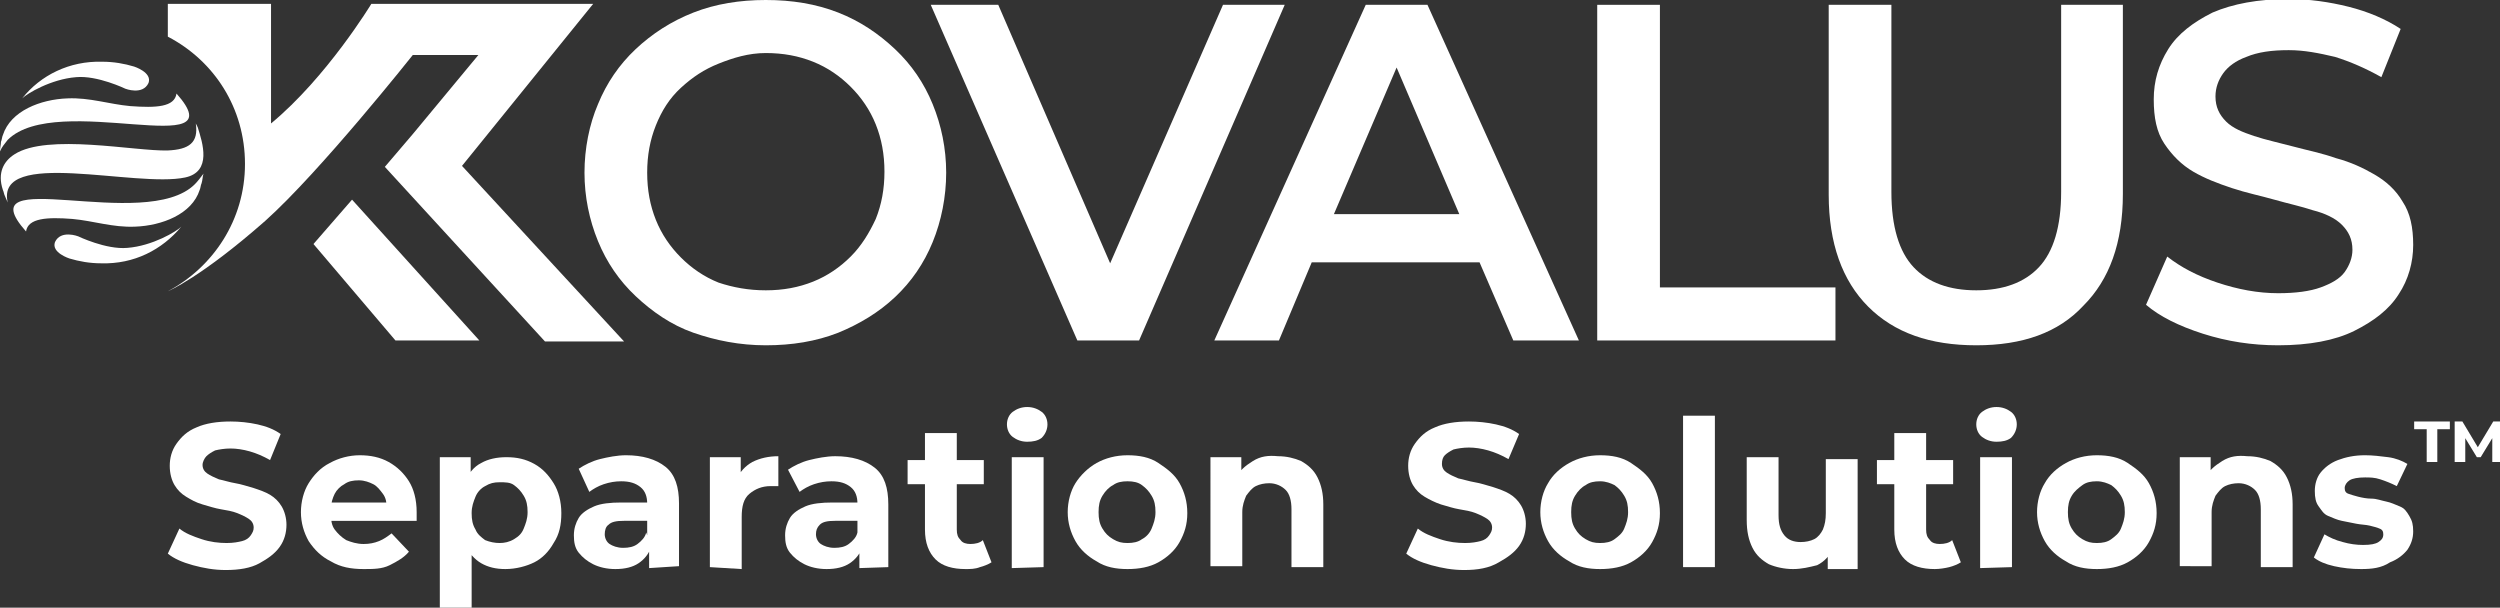 <?xml version="1.0" encoding="utf-8"?>
<!-- Generator: Adobe Illustrator 28.0.0, SVG Export Plug-In . SVG Version: 6.00 Build 0)  -->
<svg version="1.1" id="Layer_1" xmlns="http://www.w3.org/2000/svg" xmlns:xlink="http://www.w3.org/1999/xlink" x="0px" y="0px"
	 viewBox="0 0 259.2 63" style="enable-background:new 0 0 259.2 63;" xml:space="preserve">
<rect x="0" y="0" width="259.2" height="63" fill="#333333" stroke="none"/>
<style type="text/css">
	.st0{fill:white;}
	.st1{fill-rule:evenodd;clip-rule:evenodd;fill:white;}
</style>
<polygon class="st0" points="115.1,27.3 126.8,0.5 133.2,0.5 118.1,35.3 111.7,35.3 96.5,0.5 103.5,0.5 "/>
<polygon class="st0" points="165.6,35.3 165.6,0.5 172.1,0.5 172.1,29.8 190.3,29.8 190.3,35.3 "/>
<path class="st0" d="M204.9,35.8c-4.8,0-8.5-1.3-11.2-4s-4.1-6.6-4.1-11.6V0.5h6.5v19.4c0,3.6,0.8,6.2,2.3,7.8s3.7,2.4,6.5,2.4
	s5-0.8,6.5-2.4s2.3-4.2,2.3-7.8V0.5h6.4v19.6c0,5.1-1.4,8.9-4.1,11.6C213.4,34.5,209.7,35.8,204.9,35.8L204.9,35.8z"/>
<path class="st0" d="M236.2,35.8c-2.7,0-5.3-0.4-7.8-1.2s-4.5-1.8-5.9-3l2.2-5c1.4,1.1,3.1,2,5.2,2.7c2.1,0.7,4.2,1.1,6.3,1.1
	c1.8,0,3.3-0.2,4.4-0.6c1.1-0.4,2-0.9,2.5-1.6s0.8-1.5,0.8-2.3c0-1.1-0.4-1.9-1.1-2.6s-1.8-1.2-3-1.5c-1.2-0.4-2.6-0.7-4-1.1
	s-2.9-0.7-4.4-1.2s-2.8-1-4-1.7s-2.2-1.7-3-2.9s-1.1-2.7-1.1-4.6s0.5-3.6,1.5-5.2s2.6-2.8,4.6-3.8c2.1-0.9,4.7-1.4,7.9-1.4
	c2.1,0,4.2,0.3,6.2,0.8s3.9,1.3,5.4,2.3l-2,5c-1.6-0.9-3.2-1.6-4.8-2.1c-1.7-0.4-3.2-0.7-4.8-0.7c-1.8,0-3.2,0.2-4.4,0.7
	c-1.1,0.4-1.9,1-2.4,1.7s-0.8,1.5-0.8,2.4c0,1.1,0.4,1.9,1.1,2.6s1.7,1.1,2.9,1.5s2.6,0.7,4.1,1.1c1.5,0.4,3,0.7,4.4,1.2
	c1.5,0.4,2.8,1,4,1.7s2.2,1.6,2.9,2.8c0.8,1.2,1.1,2.7,1.1,4.5s-0.5,3.6-1.5,5.1c-1,1.6-2.6,2.8-4.6,3.8S239.4,35.8,236.2,35.8
	L236.2,35.8z"/>
<polygon class="st0" points="36.5,20.7 32.5,25.3 41,35.3 49.7,35.3 "/>
<path class="st0" d="M17.4,3.8c4.8,2.5,8,7.4,8,13.2s-3.3,10.7-8,13.2l0,0c0,0,3.4-1.4,10.1-7.3c5.7-5.1,15.3-17.2,15.3-17.2h6.8
	l-6.8,8.2l0,0l-2.9,3.4l16.6,18.1h8.2L47.9,17.2L61.5,0.4h-23c0,0-4.6,7.6-10.4,12.4V0.4H17.4V3.8L17.4,3.8L17.4,3.8z"/>
<path class="st1" d="M2.3,10.2c0.5-0.5,3-2,5.6-2.2C10.1,7.8,13,9.2,13,9.2s1.8,0.7,2.4-0.6c0.4-1.1-1.5-1.7-1.5-1.7l0,0
	c-1-0.3-2.1-0.5-3.3-0.5C7.2,6.3,4.2,7.8,2.3,10.2z"/>
<path class="st1" d="M0.8,14.5c5.1-5.1,23.9,2.4,17.5-4.8c-0.2,1.4-2.1,1.5-4.8,1.3c-2.2-0.2-4.2-0.9-6.5-0.8
	c-2.8,0.1-5.9,1.3-6.7,3.8c-0.1,0.2-0.1,0.5-0.2,0.7c0,0.3-0.1,0.6-0.1,1C0.2,15.2,0.5,14.9,0.8,14.5L0.8,14.5z"/>
<path class="st1" d="M17.4,15.6C14,15.7,4.9,13.8,1.5,16c-1.1,0.7-1.8,1.9-1.2,3.7c0.1,0.2,0.1,0.4,0.2,0.6s0.2,0.5,0.3,0.7
	c-1.3-5.7,13.3-1.5,18.4-2.6c2.8-0.6,1.8-3.6,1.3-5.2l-0.2-0.4C20.6,14.8,19.6,15.5,17.4,15.6L17.4,15.6L17.4,15.6z"/>
<path class="st1" d="M18.8,23.5c-0.5,0.5-3,2-5.6,2.2c-2.2,0.2-5.1-1.2-5.1-1.2s-1.8-0.7-2.4,0.6c-0.4,1.1,1.5,1.7,1.5,1.7l0,0
	c1,0.3,2.1,0.5,3.3,0.5C13.9,27.4,16.8,25.9,18.8,23.5z"/>
<path class="st1" d="M20.2,19.1C15.1,24.2-3.7,16.8,2.7,24c0.2-1.4,2.2-1.5,4.8-1.3c2.2,0.2,4.2,0.9,6.5,0.8
	c2.8-0.1,5.9-1.3,6.7-3.8c0.1-0.2,0.1-0.5,0.2-0.7c0.1-0.3,0.1-0.7,0.2-1C20.8,18.4,20.5,18.8,20.2,19.1L20.2,19.1L20.2,19.1z"/>
<path class="st0" d="M153.4,27.2H136l-3.4,8.1h-6.7l15.7-34.8h6.4l15.7,34.8h-6.8L153.4,27.2L153.4,27.2L153.4,27.2z M151.3,22.2
	L144.8,7l-6.5,15.2H151.3L151.3,22.2z"/>
<path class="st0" d="M79.4,35.8c-2.7,0-5.2-0.5-7.5-1.3s-4.3-2.2-6-3.8c-1.7-1.6-3-3.5-3.9-5.7s-1.4-4.6-1.4-7.1s0.5-5,1.4-7.1
	c0.9-2.2,2.2-4.1,3.9-5.7s3.7-2.9,6-3.8S76.7,0,79.4,0s5.2,0.4,7.5,1.3s4.2,2.2,5.9,3.8c1.7,1.6,3,3.5,3.9,5.7s1.4,4.6,1.4,7.1
	s-0.5,5-1.4,7.2s-2.2,4.1-3.9,5.7c-1.7,1.6-3.7,2.8-5.9,3.7C84.6,35.4,82.1,35.8,79.4,35.8z M79.4,30.1c1.8,0,3.4-0.3,4.9-0.9
	s2.8-1.5,3.9-2.6s1.9-2.4,2.6-3.9c0.6-1.5,0.9-3.1,0.9-4.9s-0.3-3.4-0.9-4.9s-1.5-2.8-2.6-3.9s-2.4-2-3.9-2.6s-3.1-0.9-4.9-0.9
	S76,6,74.5,6.6S71.8,8,70.6,9.1s-2,2.4-2.6,3.9s-0.9,3.1-0.9,4.9s0.3,3.4,0.9,4.9s1.5,2.8,2.6,3.9s2.4,2,3.9,2.6
	C76,29.8,77.6,30.1,79.4,30.1L79.4,30.1z"/>
<path class="st0" d="M23.4,59.1c-1.2,0-2.3-0.2-3.4-0.5s-2-0.7-2.6-1.2l1.2-2.6c0.6,0.5,1.4,0.8,2.3,1.1s1.8,0.4,2.6,0.4
	c0.7,0,1.2-0.1,1.6-0.2c0.4-0.1,0.7-0.3,0.9-0.6s0.3-0.5,0.3-0.8c0-0.4-0.2-0.7-0.5-0.9s-0.7-0.4-1.2-0.6s-1.1-0.3-1.7-0.4
	c-0.6-0.1-1.2-0.3-1.9-0.5s-1.2-0.5-1.7-0.8s-0.9-0.7-1.2-1.2s-0.5-1.2-0.5-2s0.2-1.6,0.7-2.3s1.1-1.3,2.1-1.7
	c0.9-0.4,2.1-0.6,3.5-0.6c0.9,0,1.9,0.1,2.8,0.3s1.7,0.5,2.4,1L28,47.7c-0.7-0.4-1.4-0.7-2.1-0.9s-1.4-0.3-2-0.3s-1.2,0.1-1.6,0.2
	c-0.4,0.2-0.7,0.4-0.9,0.6S21,47.9,21,48.2c0,0.4,0.2,0.7,0.5,0.9s0.7,0.4,1.2,0.6c0.5,0.1,1.1,0.3,1.7,0.4s1.2,0.3,1.9,0.5
	c0.6,0.2,1.2,0.4,1.7,0.7s0.9,0.7,1.2,1.2s0.5,1.2,0.5,1.9c0,0.8-0.2,1.6-0.7,2.3s-1.2,1.2-2.1,1.7C26,58.9,24.8,59.1,23.4,59.1z"/>
<path class="st0" d="M37.7,59c-1.3,0-2.4-0.2-3.4-0.8c-1-0.5-1.7-1.2-2.3-2.1c-0.5-0.9-0.8-1.9-0.8-3s0.3-2.2,0.8-3s1.2-1.6,2.2-2.1
	c0.9-0.5,2-0.8,3.1-0.8s2.1,0.2,3,0.7s1.6,1.2,2.1,2s0.8,1.9,0.8,3.2c0,0.1,0,0.3,0,0.4c0,0.2,0,0.3,0,0.5h-9.3v-1.9h7.5l-1.3,0.6
	c0-0.6-0.1-1.1-0.4-1.5s-0.6-0.8-1-1s-0.9-0.4-1.5-0.4s-1.1,0.1-1.5,0.4c-0.4,0.2-0.8,0.6-1,1s-0.4,1-0.4,1.6v0.5
	c0,0.6,0.1,1.2,0.4,1.6s0.7,0.8,1.2,1.1c0.5,0.2,1.1,0.4,1.8,0.4c0.6,0,1.1-0.1,1.6-0.3s0.9-0.5,1.3-0.8l1.8,1.9
	c-0.5,0.6-1.2,1-2,1.4S38.7,59,37.7,59L37.7,59z"/>
<path class="st0" d="M45.6,63V47.4h3.2v2.3l-0.1,3.4l0.2,3.4V63H45.6L45.6,63z M52.4,59c-1,0-1.8-0.2-2.5-0.6
	c-0.7-0.4-1.3-1.1-1.7-1.9c-0.4-0.9-0.6-2-0.6-3.3s0.2-2.5,0.6-3.3s0.9-1.5,1.7-1.9c0.7-0.4,1.6-0.6,2.6-0.6c1.1,0,2,0.2,2.9,0.7
	s1.5,1.2,2,2s0.8,1.9,0.8,3.1s-0.2,2.2-0.8,3.1c-0.5,0.9-1.2,1.6-2,2S53.5,59,52.4,59z M51.8,56.3c0.5,0,1-0.1,1.5-0.4
	s0.8-0.6,1-1.1s0.4-1,0.4-1.7s-0.1-1.2-0.4-1.7s-0.6-0.8-1-1.1S52.4,50,51.8,50s-1,0.1-1.5,0.4c-0.4,0.2-0.8,0.6-1,1.1
	s-0.4,1-0.4,1.7s0.1,1.2,0.4,1.7c0.2,0.5,0.6,0.8,1,1.1C50.8,56.2,51.3,56.3,51.8,56.3z"/>
<path class="st0" d="M63.8,59c-0.9,0-1.7-0.2-2.3-0.5s-1.1-0.7-1.5-1.2s-0.5-1.1-0.5-1.8s0.2-1.3,0.5-1.8s0.9-0.9,1.6-1.2
	s1.7-0.4,2.8-0.4h3V54h-2.7c-0.8,0-1.3,0.1-1.6,0.4c-0.3,0.2-0.4,0.6-0.4,1s0.2,0.8,0.5,1s0.8,0.4,1.4,0.4s1.1-0.1,1.5-0.4
	s0.8-0.7,0.9-1.2l0.5,1.5c-0.2,0.7-0.7,1.3-1.3,1.7C65.6,58.8,64.8,59,63.8,59L63.8,59z M67.3,58.9v-2.2l-0.2-0.5v-4
	c0-0.7-0.2-1.3-0.7-1.7s-1.1-0.6-2-0.6c-0.6,0-1.2,0.1-1.8,0.3s-1.1,0.5-1.5,0.8L60,48.6c0.6-0.4,1.4-0.8,2.2-1s1.8-0.4,2.7-0.4
	c1.7,0,3.1,0.4,4.1,1.2s1.4,2.1,1.4,3.8v6.5L67.3,58.9L67.3,58.9z"/>
<path class="st0" d="M73.6,58.8V47.4h3.2v3.2l-0.4-0.9c0.3-0.8,0.9-1.4,1.6-1.8c0.8-0.4,1.7-0.6,2.7-0.6v3.1c-0.1,0-0.3,0-0.4,0
	s-0.2,0-0.4,0c-0.9,0-1.6,0.3-2.2,0.8s-0.8,1.3-0.8,2.4V59L73.6,58.8L73.6,58.8z"/>
<path class="st0" d="M85.7,59c-0.9,0-1.7-0.2-2.3-0.5c-0.6-0.3-1.1-0.7-1.5-1.2s-0.5-1.1-0.5-1.8s0.2-1.3,0.5-1.8s0.9-0.9,1.6-1.2
	s1.7-0.4,2.8-0.4h3V54h-2.7c-0.8,0-1.3,0.1-1.6,0.4s-0.4,0.6-0.4,1s0.2,0.8,0.5,1s0.8,0.4,1.4,0.4s1.1-0.1,1.5-0.4s0.8-0.7,0.9-1.2
	l0.5,1.5c-0.2,0.7-0.7,1.3-1.3,1.7C87.5,58.8,86.7,59,85.7,59L85.7,59z M89.1,58.9v-2.2l-0.2-0.5v-4c0-0.7-0.2-1.3-0.7-1.7
	s-1.1-0.6-2-0.6c-0.6,0-1.2,0.1-1.8,0.3c-0.6,0.2-1.1,0.5-1.5,0.8l-1.2-2.3c0.6-0.4,1.4-0.8,2.2-1s1.8-0.4,2.7-0.4
	c1.7,0,3.1,0.4,4.1,1.2s1.4,2.1,1.4,3.8v6.5L89.1,58.9L89.1,58.9z"/>
<path class="st0" d="M94.1,50.2v-2.5h7.9v2.5H94.1z M100.1,59c-1.3,0-2.4-0.3-3.1-1s-1.1-1.7-1.1-3.1v-10h3.3v10
	c0,0.5,0.1,0.8,0.4,1.1c0.2,0.3,0.6,0.4,1,0.4c0.5,0,1-0.1,1.3-0.4l0.9,2.3c-0.3,0.2-0.8,0.4-1.2,0.5C101.1,59,100.6,59,100.1,59
	L100.1,59z"/>
<path class="st0" d="M106.5,45.8c-0.6,0-1.1-0.2-1.5-0.5s-0.6-0.8-0.6-1.3s0.2-1,0.6-1.3s0.9-0.5,1.5-0.5s1.1,0.2,1.5,0.5
	s0.6,0.8,0.6,1.3s-0.2,1-0.6,1.4C107.6,45.7,107.1,45.8,106.5,45.8L106.5,45.8z M104.9,58.9V47.4h3.3v11.4L104.9,58.9L104.9,58.9z"
	/>
<path class="st0" d="M116.9,59c-1.2,0-2.3-0.2-3.2-0.8c-0.9-0.5-1.7-1.2-2.2-2.1s-0.8-1.9-0.8-3s0.3-2.2,0.8-3s1.3-1.6,2.2-2.1
	s2-0.8,3.2-0.8s2.3,0.2,3.2,0.8s1.7,1.2,2.2,2.1s0.8,1.9,0.8,3.1s-0.3,2.1-0.8,3s-1.3,1.6-2.2,2.1C119.2,58.8,118.1,59,116.9,59
	L116.9,59z M116.9,56.3c0.6,0,1.1-0.1,1.5-0.4c0.4-0.2,0.8-0.6,1-1.1s0.4-1,0.4-1.7s-0.1-1.2-0.4-1.7s-0.6-0.8-1-1.1
	s-0.9-0.4-1.5-0.4s-1.1,0.1-1.5,0.4c-0.4,0.2-0.8,0.6-1.1,1.1c-0.3,0.5-0.4,1-0.4,1.7s0.1,1.2,0.4,1.7s0.6,0.8,1.1,1.1
	S116.3,56.3,116.9,56.3z"/>
<path class="st0" d="M132.5,47.3c0.9,0,1.7,0.2,2.4,0.5c0.7,0.4,1.3,0.9,1.7,1.7s0.6,1.7,0.6,2.8v6.5h-3.3v-6c0-0.9-0.2-1.6-0.6-2
	c-0.4-0.4-1-0.7-1.7-0.7c-0.5,0-1,0.1-1.4,0.3s-0.7,0.6-1,1c-0.2,0.5-0.4,1-0.4,1.7v5.6h-3.3V47.4h3.2v3.2l-0.6-1
	c0.4-0.8,1-1.3,1.8-1.8S131.5,47.2,132.5,47.3L132.5,47.3z"/>
<path class="st0" d="M151.8,59.1c-1.2,0-2.3-0.2-3.4-0.5s-2-0.7-2.6-1.2l1.2-2.6c0.6,0.5,1.4,0.8,2.3,1.1s1.8,0.4,2.6,0.4
	c0.7,0,1.2-0.1,1.6-0.2c0.4-0.1,0.7-0.3,0.9-0.6s0.3-0.5,0.3-0.8c0-0.4-0.2-0.7-0.5-0.9s-0.7-0.4-1.2-0.6s-1.1-0.3-1.7-0.4
	c-0.6-0.1-1.2-0.3-1.9-0.5c-0.6-0.2-1.2-0.5-1.7-0.8s-0.9-0.7-1.2-1.2s-0.5-1.2-0.5-2s0.2-1.6,0.7-2.3s1.1-1.3,2.1-1.7
	c0.9-0.4,2.1-0.6,3.5-0.6c0.9,0,1.9,0.1,2.8,0.3c0.9,0.2,1.7,0.5,2.4,1l-1.1,2.6c-0.7-0.4-1.4-0.7-2.1-0.9c-0.7-0.2-1.4-0.3-2-0.3
	s-1.2,0.1-1.6,0.2c-0.4,0.2-0.7,0.4-0.9,0.6c-0.2,0.2-0.3,0.5-0.3,0.9s0.2,0.7,0.5,0.9s0.7,0.4,1.2,0.6c0.5,0.1,1.1,0.3,1.7,0.4
	s1.2,0.3,1.9,0.5c0.6,0.2,1.2,0.4,1.7,0.7s0.9,0.7,1.2,1.2s0.5,1.2,0.5,1.9c0,0.8-0.2,1.6-0.7,2.3s-1.2,1.2-2.1,1.7
	C154.4,58.9,153.2,59.1,151.8,59.1z"/>
<path class="st0" d="M165.9,59c-1.2,0-2.3-0.2-3.2-0.8c-0.9-0.5-1.7-1.2-2.2-2.1c-0.5-0.9-0.8-1.9-0.8-3s0.3-2.2,0.8-3
	c0.5-0.9,1.3-1.6,2.2-2.1s2-0.8,3.2-0.8s2.3,0.2,3.2,0.8s1.7,1.2,2.2,2.1s0.8,1.9,0.8,3.1s-0.3,2.1-0.8,3s-1.3,1.6-2.2,2.1
	S167.1,59,165.9,59L165.9,59z M165.9,56.3c0.6,0,1.1-0.1,1.5-0.4s0.8-0.6,1-1.1s0.4-1,0.4-1.7s-0.1-1.2-0.4-1.7s-0.6-0.8-1-1.1
	c-0.4-0.2-0.9-0.4-1.5-0.4s-1.1,0.1-1.5,0.4c-0.4,0.2-0.8,0.6-1.1,1.1s-0.4,1-0.4,1.7s0.1,1.2,0.4,1.7s0.6,0.8,1.1,1.1
	S165.3,56.3,165.9,56.3z"/>
<path class="st0" d="M174.5,58.8V43.1h3.3v15.7H174.5z"/>
<path class="st0" d="M185.9,59c-0.9,0-1.8-0.2-2.5-0.5c-0.7-0.4-1.3-0.9-1.7-1.7s-0.6-1.7-0.6-2.9v-6.5h3.3v6c0,1,0.2,1.6,0.6,2.1
	c0.4,0.5,1,0.7,1.7,0.7c0.5,0,1-0.1,1.4-0.3s0.7-0.6,0.9-1c0.2-0.5,0.3-1,0.3-1.7v-5.6h3.3V59h-3.1v-3.1l0.6,0.9
	c-0.4,0.8-0.9,1.4-1.7,1.8C187.6,58.8,186.8,59,185.9,59L185.9,59z"/>
<path class="st0" d="M194.6,50.2v-2.5h7.9v2.5H194.6z M200.6,59c-1.3,0-2.4-0.3-3.1-1s-1.1-1.7-1.1-3.1v-10h3.3v10
	c0,0.5,0.1,0.8,0.4,1.1c0.2,0.3,0.6,0.4,1,0.4c0.5,0,1-0.1,1.3-0.4l0.9,2.3c-0.3,0.2-0.8,0.4-1.2,0.5S201.1,59,200.6,59L200.6,59z"
	/>
<path class="st0" d="M207,45.8c-0.6,0-1.1-0.2-1.5-0.5s-0.6-0.8-0.6-1.3s0.2-1,0.6-1.3s0.9-0.5,1.5-0.5s1.1,0.2,1.5,0.5
	s0.6,0.8,0.6,1.3s-0.2,1-0.6,1.4C208.1,45.7,207.6,45.8,207,45.8L207,45.8z M205.3,58.9V47.4h3.3v11.4L205.3,58.9L205.3,58.9z"/>
<path class="st0" d="M217.4,59c-1.2,0-2.3-0.2-3.2-0.8c-0.9-0.5-1.7-1.2-2.2-2.1c-0.5-0.9-0.8-1.9-0.8-3s0.3-2.2,0.8-3
	c0.5-0.9,1.3-1.6,2.2-2.1s2-0.8,3.2-0.8s2.3,0.2,3.2,0.8s1.7,1.2,2.2,2.1s0.8,1.9,0.8,3.1s-0.3,2.1-0.8,3s-1.3,1.6-2.2,2.1
	S218.6,59,217.4,59L217.4,59z M217.4,56.3c0.6,0,1.1-0.1,1.5-0.4s0.8-0.6,1-1.1s0.4-1,0.4-1.7s-0.1-1.2-0.4-1.7s-0.6-0.8-1-1.1
	c-0.4-0.2-0.9-0.4-1.5-0.4s-1.1,0.1-1.5,0.4s-0.8,0.6-1.1,1.1s-0.4,1-0.4,1.7s0.1,1.2,0.4,1.7s0.6,0.8,1.1,1.1
	S216.8,56.3,217.4,56.3z"/>
<path class="st0" d="M233,47.3c0.9,0,1.7,0.2,2.4,0.5c0.7,0.4,1.3,0.9,1.7,1.7s0.6,1.7,0.6,2.8v6.5h-3.3v-6c0-0.9-0.2-1.6-0.6-2
	s-1-0.7-1.7-0.7c-0.5,0-1,0.1-1.4,0.3s-0.7,0.6-1,1c-0.2,0.5-0.4,1-0.4,1.7v5.6H226V47.4h3.2v3.2l-0.6-1c0.4-0.8,1-1.3,1.8-1.8
	S232,47.2,233,47.3L233,47.3z"/>
<path class="st0" d="M244.8,59c-1,0-1.9-0.1-2.8-0.3s-1.6-0.5-2.1-0.9l1.1-2.4c0.5,0.3,1.1,0.6,1.9,0.8c0.7,0.2,1.4,0.3,2.1,0.3
	c0.8,0,1.3-0.1,1.6-0.3s0.5-0.4,0.5-0.8c0-0.3-0.1-0.5-0.4-0.6c-0.2-0.1-0.6-0.2-1-0.3s-0.9-0.1-1.4-0.2s-1-0.2-1.5-0.3
	s-0.9-0.3-1.4-0.5s-0.7-0.6-1-1s-0.4-0.9-0.4-1.6c0-0.7,0.2-1.4,0.6-1.9s1-1,1.8-1.3s1.7-0.5,2.8-0.5c0.8,0,1.6,0.1,2.4,0.2
	s1.5,0.4,2,0.7l-1.1,2.3c-0.6-0.3-1.1-0.5-1.7-0.7s-1.1-0.2-1.6-0.2c-0.7,0-1.3,0.1-1.6,0.3s-0.5,0.5-0.5,0.8s0.1,0.5,0.4,0.6
	s0.6,0.2,1,0.3s0.9,0.2,1.4,0.2s1,0.2,1.5,0.3s0.9,0.3,1.4,0.5s0.7,0.5,1,1s0.4,0.9,0.4,1.6c0,0.7-0.2,1.3-0.6,1.9
	c-0.4,0.5-1,1-1.8,1.3C246.9,58.9,245.9,59,244.8,59L244.8,59z"/>
<path class="st0" d="M251.6,47.9v-3.4h-1.3v-0.8h3.7v0.8h-1.3v3.4H251.6L251.6,47.9z"/>
<path class="st0" d="M254.5,47.9v-4.2h0.8l1.8,3h-0.4l1.8-3h0.8v4.2h-0.9v-2.8h0.2l-1.4,2.3h-0.4l-1.4-2.3h0.2v2.8H254.5L254.5,47.9
	z"/>
</svg>
